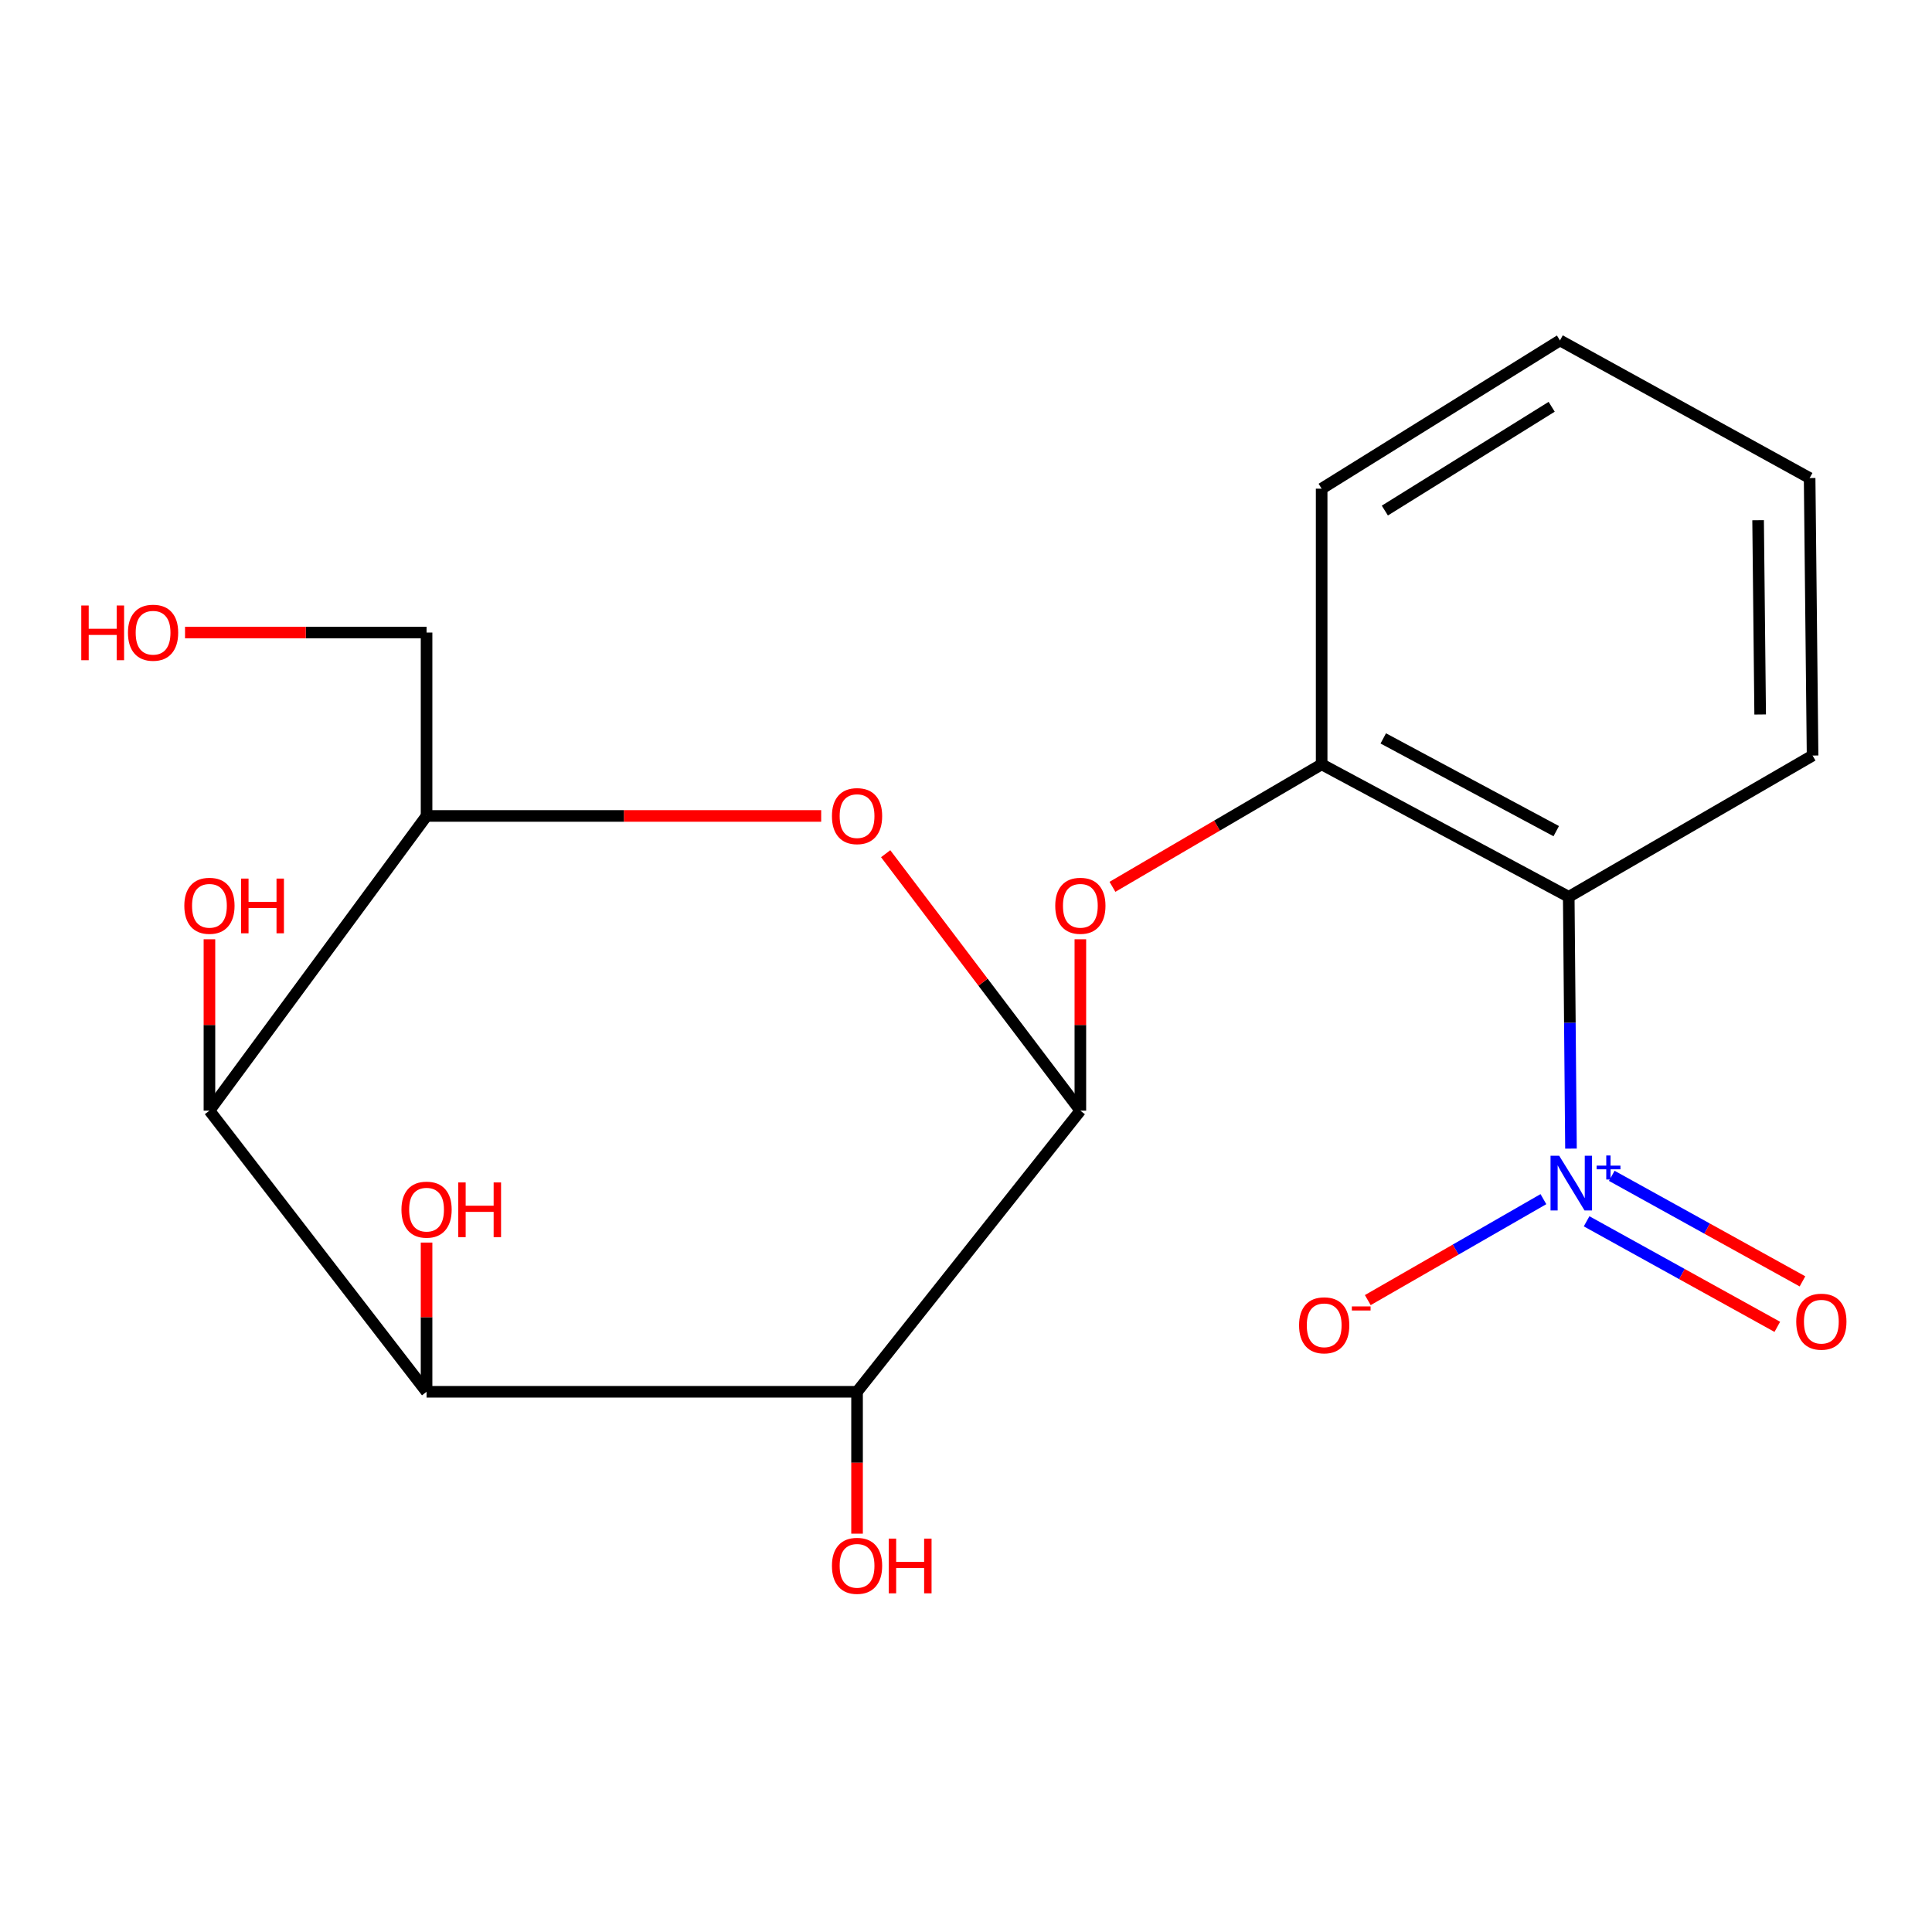 <?xml version='1.0' encoding='iso-8859-1'?>
<svg version='1.1' baseProfile='full'
              xmlns='http://www.w3.org/2000/svg'
                      xmlns:rdkit='http://www.rdkit.org/xml'
                      xmlns:xlink='http://www.w3.org/1999/xlink'
                  xml:space='preserve'
width='1000px' height='1000px' viewBox='0 0 1000 1000'>
<!-- END OF HEADER -->
<rect style='opacity:1.0;fill:#FFFFFF;stroke:none' width='1000' height='1000' x='0' y='0'> </rect>
<path class='bond-1' d='M 559.192,574.859 L 443.61,720.389' style='fill:none;fill-rule:evenodd;stroke:#000000;stroke-width:6px;stroke-linecap:butt;stroke-linejoin:miter;stroke-opacity:1' />
<path class='bond-3' d='M 559.192,574.859 L 508.806,508.369' style='fill:none;fill-rule:evenodd;stroke:#000000;stroke-width:6px;stroke-linecap:butt;stroke-linejoin:miter;stroke-opacity:1' />
<path class='bond-3' d='M 508.806,508.369 L 458.421,441.879' style='fill:none;fill-rule:evenodd;stroke:#FF0000;stroke-width:6px;stroke-linecap:butt;stroke-linejoin:miter;stroke-opacity:1' />
<path class='bond-7' d='M 559.192,574.859 L 559.192,530.512' style='fill:none;fill-rule:evenodd;stroke:#000000;stroke-width:6px;stroke-linecap:butt;stroke-linejoin:miter;stroke-opacity:1' />
<path class='bond-7' d='M 559.192,530.512 L 559.192,486.165' style='fill:none;fill-rule:evenodd;stroke:#FF0000;stroke-width:6px;stroke-linecap:butt;stroke-linejoin:miter;stroke-opacity:1' />
<path class='bond-0' d='M 813.135,594.52 L 812.557,529.357' style='fill:none;fill-rule:evenodd;stroke:#0000FF;stroke-width:6px;stroke-linecap:butt;stroke-linejoin:miter;stroke-opacity:1' />
<path class='bond-0' d='M 812.557,529.357 L 811.979,464.195' style='fill:none;fill-rule:evenodd;stroke:#000000;stroke-width:6px;stroke-linecap:butt;stroke-linejoin:miter;stroke-opacity:1' />
<path class='bond-9' d='M 798.866,620.678 L 753.414,646.803' style='fill:none;fill-rule:evenodd;stroke:#0000FF;stroke-width:6px;stroke-linecap:butt;stroke-linejoin:miter;stroke-opacity:1' />
<path class='bond-9' d='M 753.414,646.803 L 707.963,672.928' style='fill:none;fill-rule:evenodd;stroke:#FF0000;stroke-width:6px;stroke-linecap:butt;stroke-linejoin:miter;stroke-opacity:1' />
<path class='bond-10' d='M 821.22,632.143 L 870.575,659.457' style='fill:none;fill-rule:evenodd;stroke:#0000FF;stroke-width:6px;stroke-linecap:butt;stroke-linejoin:miter;stroke-opacity:1' />
<path class='bond-10' d='M 870.575,659.457 L 919.93,686.77' style='fill:none;fill-rule:evenodd;stroke:#FF0000;stroke-width:6px;stroke-linecap:butt;stroke-linejoin:miter;stroke-opacity:1' />
<path class='bond-10' d='M 834.245,608.607 L 883.6,635.92' style='fill:none;fill-rule:evenodd;stroke:#0000FF;stroke-width:6px;stroke-linecap:butt;stroke-linejoin:miter;stroke-opacity:1' />
<path class='bond-10' d='M 883.6,635.92 L 932.955,663.233' style='fill:none;fill-rule:evenodd;stroke:#FF0000;stroke-width:6px;stroke-linecap:butt;stroke-linejoin:miter;stroke-opacity:1' />
<path class='bond-2' d='M 443.61,720.389 L 220.787,720.389' style='fill:none;fill-rule:evenodd;stroke:#000000;stroke-width:6px;stroke-linecap:butt;stroke-linejoin:miter;stroke-opacity:1' />
<path class='bond-11' d='M 443.61,720.389 L 443.61,757.102' style='fill:none;fill-rule:evenodd;stroke:#000000;stroke-width:6px;stroke-linecap:butt;stroke-linejoin:miter;stroke-opacity:1' />
<path class='bond-11' d='M 443.61,757.102 L 443.61,793.815' style='fill:none;fill-rule:evenodd;stroke:#FF0000;stroke-width:6px;stroke-linecap:butt;stroke-linejoin:miter;stroke-opacity:1' />
<path class='bond-12' d='M 220.787,720.389 L 220.787,681.769' style='fill:none;fill-rule:evenodd;stroke:#000000;stroke-width:6px;stroke-linecap:butt;stroke-linejoin:miter;stroke-opacity:1' />
<path class='bond-12' d='M 220.787,681.769 L 220.787,643.148' style='fill:none;fill-rule:evenodd;stroke:#FF0000;stroke-width:6px;stroke-linecap:butt;stroke-linejoin:miter;stroke-opacity:1' />
<path class='bond-20' d='M 220.787,720.389 L 108.404,574.859' style='fill:none;fill-rule:evenodd;stroke:#000000;stroke-width:6px;stroke-linecap:butt;stroke-linejoin:miter;stroke-opacity:1' />
<path class='bond-6' d='M 425.04,422.335 L 322.914,422.335' style='fill:none;fill-rule:evenodd;stroke:#FF0000;stroke-width:6px;stroke-linecap:butt;stroke-linejoin:miter;stroke-opacity:1' />
<path class='bond-6' d='M 322.914,422.335 L 220.787,422.335' style='fill:none;fill-rule:evenodd;stroke:#000000;stroke-width:6px;stroke-linecap:butt;stroke-linejoin:miter;stroke-opacity:1' />
<path class='bond-4' d='M 811.979,464.195 L 684.083,395.614' style='fill:none;fill-rule:evenodd;stroke:#000000;stroke-width:6px;stroke-linecap:butt;stroke-linejoin:miter;stroke-opacity:1' />
<path class='bond-4' d='M 805.507,430.201 L 715.98,382.194' style='fill:none;fill-rule:evenodd;stroke:#000000;stroke-width:6px;stroke-linecap:butt;stroke-linejoin:miter;stroke-opacity:1' />
<path class='bond-15' d='M 811.979,464.195 L 938.186,391.071' style='fill:none;fill-rule:evenodd;stroke:#000000;stroke-width:6px;stroke-linecap:butt;stroke-linejoin:miter;stroke-opacity:1' />
<path class='bond-5' d='M 108.404,574.859 L 220.787,422.335' style='fill:none;fill-rule:evenodd;stroke:#000000;stroke-width:6px;stroke-linecap:butt;stroke-linejoin:miter;stroke-opacity:1' />
<path class='bond-13' d='M 108.404,574.859 L 108.404,530.512' style='fill:none;fill-rule:evenodd;stroke:#000000;stroke-width:6px;stroke-linecap:butt;stroke-linejoin:miter;stroke-opacity:1' />
<path class='bond-13' d='M 108.404,530.512 L 108.404,486.165' style='fill:none;fill-rule:evenodd;stroke:#FF0000;stroke-width:6px;stroke-linecap:butt;stroke-linejoin:miter;stroke-opacity:1' />
<path class='bond-14' d='M 220.787,422.335 L 220.787,327.407' style='fill:none;fill-rule:evenodd;stroke:#000000;stroke-width:6px;stroke-linecap:butt;stroke-linejoin:miter;stroke-opacity:1' />
<path class='bond-8' d='M 575.81,459.021 L 629.947,427.317' style='fill:none;fill-rule:evenodd;stroke:#FF0000;stroke-width:6px;stroke-linecap:butt;stroke-linejoin:miter;stroke-opacity:1' />
<path class='bond-8' d='M 629.947,427.317 L 684.083,395.614' style='fill:none;fill-rule:evenodd;stroke:#000000;stroke-width:6px;stroke-linecap:butt;stroke-linejoin:miter;stroke-opacity:1' />
<path class='bond-17' d='M 684.083,395.614 L 684.083,252.938' style='fill:none;fill-rule:evenodd;stroke:#000000;stroke-width:6px;stroke-linecap:butt;stroke-linejoin:miter;stroke-opacity:1' />
<path class='bond-16' d='M 220.787,327.407 L 158.279,327.407' style='fill:none;fill-rule:evenodd;stroke:#000000;stroke-width:6px;stroke-linecap:butt;stroke-linejoin:miter;stroke-opacity:1' />
<path class='bond-16' d='M 158.279,327.407 L 95.771,327.407' style='fill:none;fill-rule:evenodd;stroke:#FF0000;stroke-width:6px;stroke-linecap:butt;stroke-linejoin:miter;stroke-opacity:1' />
<path class='bond-21' d='M 938.186,391.071 L 936.661,247.439' style='fill:none;fill-rule:evenodd;stroke:#000000;stroke-width:6px;stroke-linecap:butt;stroke-linejoin:miter;stroke-opacity:1' />
<path class='bond-21' d='M 911.058,369.812 L 909.991,269.269' style='fill:none;fill-rule:evenodd;stroke:#000000;stroke-width:6px;stroke-linecap:butt;stroke-linejoin:miter;stroke-opacity:1' />
<path class='bond-19' d='M 684.083,252.938 L 807.436,176.198' style='fill:none;fill-rule:evenodd;stroke:#000000;stroke-width:6px;stroke-linecap:butt;stroke-linejoin:miter;stroke-opacity:1' />
<path class='bond-19' d='M 716.796,264.268 L 803.143,210.55' style='fill:none;fill-rule:evenodd;stroke:#000000;stroke-width:6px;stroke-linecap:butt;stroke-linejoin:miter;stroke-opacity:1' />
<path class='bond-18' d='M 936.661,247.439 L 807.436,176.198' style='fill:none;fill-rule:evenodd;stroke:#000000;stroke-width:6px;stroke-linecap:butt;stroke-linejoin:miter;stroke-opacity:1' />
<path  class='atom-1' d='M 807.034 598.225
L 816.314 613.225
Q 817.234 614.705, 818.714 617.385
Q 820.194 620.065, 820.274 620.225
L 820.274 598.225
L 824.034 598.225
L 824.034 626.545
L 820.154 626.545
L 810.194 610.145
Q 809.034 608.225, 807.794 606.025
Q 806.594 603.825, 806.234 603.145
L 806.234 626.545
L 802.554 626.545
L 802.554 598.225
L 807.034 598.225
' fill='#0000FF'/>
<path  class='atom-1' d='M 826.41 603.33
L 831.4 603.33
L 831.4 598.076
L 833.617 598.076
L 833.617 603.33
L 838.739 603.33
L 838.739 605.23
L 833.617 605.23
L 833.617 610.51
L 831.4 610.51
L 831.4 605.23
L 826.41 605.23
L 826.41 603.33
' fill='#0000FF'/>
<path  class='atom-4' d='M 430.61 422.415
Q 430.61 415.615, 433.97 411.815
Q 437.33 408.015, 443.61 408.015
Q 449.89 408.015, 453.25 411.815
Q 456.61 415.615, 456.61 422.415
Q 456.61 429.295, 453.21 433.215
Q 449.81 437.095, 443.61 437.095
Q 437.37 437.095, 433.97 433.215
Q 430.61 429.335, 430.61 422.415
M 443.61 433.895
Q 447.93 433.895, 450.25 431.015
Q 452.61 428.095, 452.61 422.415
Q 452.61 416.855, 450.25 414.055
Q 447.93 411.215, 443.61 411.215
Q 439.29 411.215, 436.93 414.015
Q 434.61 416.815, 434.61 422.415
Q 434.61 428.135, 436.93 431.015
Q 439.29 433.895, 443.61 433.895
' fill='#FF0000'/>
<path  class='atom-8' d='M 546.192 468.833
Q 546.192 462.033, 549.552 458.233
Q 552.912 454.433, 559.192 454.433
Q 565.472 454.433, 568.832 458.233
Q 572.192 462.033, 572.192 468.833
Q 572.192 475.713, 568.792 479.633
Q 565.392 483.513, 559.192 483.513
Q 552.952 483.513, 549.552 479.633
Q 546.192 475.753, 546.192 468.833
M 559.192 480.313
Q 563.512 480.313, 565.832 477.433
Q 568.192 474.513, 568.192 468.833
Q 568.192 463.273, 565.832 460.473
Q 563.512 457.633, 559.192 457.633
Q 554.872 457.633, 552.512 460.433
Q 550.192 463.233, 550.192 468.833
Q 550.192 474.553, 552.512 477.433
Q 554.872 480.313, 559.192 480.313
' fill='#FF0000'/>
<path  class='atom-10' d='M 672.398 685.977
Q 672.398 679.177, 675.758 675.377
Q 679.118 671.577, 685.398 671.577
Q 691.678 671.577, 695.038 675.377
Q 698.398 679.177, 698.398 685.977
Q 698.398 692.857, 694.998 696.777
Q 691.598 700.657, 685.398 700.657
Q 679.158 700.657, 675.758 696.777
Q 672.398 692.897, 672.398 685.977
M 685.398 697.457
Q 689.718 697.457, 692.038 694.577
Q 694.398 691.657, 694.398 685.977
Q 694.398 680.417, 692.038 677.617
Q 689.718 674.777, 685.398 674.777
Q 681.078 674.777, 678.718 677.577
Q 676.398 680.377, 676.398 685.977
Q 676.398 691.697, 678.718 694.577
Q 681.078 697.457, 685.398 697.457
' fill='#FF0000'/>
<path  class='atom-10' d='M 699.718 676.2
L 709.407 676.2
L 709.407 678.312
L 699.718 678.312
L 699.718 676.2
' fill='#FF0000'/>
<path  class='atom-11' d='M 929.729 684.094
Q 929.729 677.294, 933.089 673.494
Q 936.449 669.694, 942.729 669.694
Q 949.009 669.694, 952.369 673.494
Q 955.729 677.294, 955.729 684.094
Q 955.729 690.974, 952.329 694.894
Q 948.929 698.774, 942.729 698.774
Q 936.489 698.774, 933.089 694.894
Q 929.729 691.014, 929.729 684.094
M 942.729 695.574
Q 947.049 695.574, 949.369 692.694
Q 951.729 689.774, 951.729 684.094
Q 951.729 678.534, 949.369 675.734
Q 947.049 672.894, 942.729 672.894
Q 938.409 672.894, 936.049 675.694
Q 933.729 678.494, 933.729 684.094
Q 933.729 689.814, 936.049 692.694
Q 938.409 695.574, 942.729 695.574
' fill='#FF0000'/>
<path  class='atom-12' d='M 430.61 810.465
Q 430.61 803.665, 433.97 799.865
Q 437.33 796.065, 443.61 796.065
Q 449.89 796.065, 453.25 799.865
Q 456.61 803.665, 456.61 810.465
Q 456.61 817.345, 453.21 821.265
Q 449.81 825.145, 443.61 825.145
Q 437.37 825.145, 433.97 821.265
Q 430.61 817.385, 430.61 810.465
M 443.61 821.945
Q 447.93 821.945, 450.25 819.065
Q 452.61 816.145, 452.61 810.465
Q 452.61 804.905, 450.25 802.105
Q 447.93 799.265, 443.61 799.265
Q 439.29 799.265, 436.93 802.065
Q 434.61 804.865, 434.61 810.465
Q 434.61 816.185, 436.93 819.065
Q 439.29 821.945, 443.61 821.945
' fill='#FF0000'/>
<path  class='atom-12' d='M 460.01 796.385
L 463.85 796.385
L 463.85 808.425
L 478.33 808.425
L 478.33 796.385
L 482.17 796.385
L 482.17 824.705
L 478.33 824.705
L 478.33 811.625
L 463.85 811.625
L 463.85 824.705
L 460.01 824.705
L 460.01 796.385
' fill='#FF0000'/>
<path  class='atom-13' d='M 207.787 626.109
Q 207.787 619.309, 211.147 615.509
Q 214.507 611.709, 220.787 611.709
Q 227.067 611.709, 230.427 615.509
Q 233.787 619.309, 233.787 626.109
Q 233.787 632.989, 230.387 636.909
Q 226.987 640.789, 220.787 640.789
Q 214.547 640.789, 211.147 636.909
Q 207.787 633.029, 207.787 626.109
M 220.787 637.589
Q 225.107 637.589, 227.427 634.709
Q 229.787 631.789, 229.787 626.109
Q 229.787 620.549, 227.427 617.749
Q 225.107 614.909, 220.787 614.909
Q 216.467 614.909, 214.107 617.709
Q 211.787 620.509, 211.787 626.109
Q 211.787 631.829, 214.107 634.709
Q 216.467 637.589, 220.787 637.589
' fill='#FF0000'/>
<path  class='atom-13' d='M 237.187 612.029
L 241.027 612.029
L 241.027 624.069
L 255.507 624.069
L 255.507 612.029
L 259.347 612.029
L 259.347 640.349
L 255.507 640.349
L 255.507 627.269
L 241.027 627.269
L 241.027 640.349
L 237.187 640.349
L 237.187 612.029
' fill='#FF0000'/>
<path  class='atom-14' d='M 95.404 468.833
Q 95.404 462.033, 98.764 458.233
Q 102.124 454.433, 108.404 454.433
Q 114.684 454.433, 118.044 458.233
Q 121.404 462.033, 121.404 468.833
Q 121.404 475.713, 118.004 479.633
Q 114.604 483.513, 108.404 483.513
Q 102.164 483.513, 98.764 479.633
Q 95.404 475.753, 95.404 468.833
M 108.404 480.313
Q 112.724 480.313, 115.044 477.433
Q 117.404 474.513, 117.404 468.833
Q 117.404 463.273, 115.044 460.473
Q 112.724 457.633, 108.404 457.633
Q 104.084 457.633, 101.724 460.433
Q 99.404 463.233, 99.404 468.833
Q 99.404 474.553, 101.724 477.433
Q 104.084 480.313, 108.404 480.313
' fill='#FF0000'/>
<path  class='atom-14' d='M 124.804 454.753
L 128.644 454.753
L 128.644 466.793
L 143.124 466.793
L 143.124 454.753
L 146.964 454.753
L 146.964 483.073
L 143.124 483.073
L 143.124 469.993
L 128.644 469.993
L 128.644 483.073
L 124.804 483.073
L 124.804 454.753
' fill='#FF0000'/>
<path  class='atom-17' d='M 42.072 313.407
L 45.912 313.407
L 45.912 325.447
L 60.392 325.447
L 60.392 313.407
L 64.232 313.407
L 64.232 341.727
L 60.392 341.727
L 60.392 328.647
L 45.912 328.647
L 45.912 341.727
L 42.072 341.727
L 42.072 313.407
' fill='#FF0000'/>
<path  class='atom-17' d='M 66.232 327.487
Q 66.232 320.687, 69.592 316.887
Q 72.952 313.087, 79.232 313.087
Q 85.512 313.087, 88.872 316.887
Q 92.232 320.687, 92.232 327.487
Q 92.232 334.367, 88.832 338.287
Q 85.432 342.167, 79.232 342.167
Q 72.992 342.167, 69.592 338.287
Q 66.232 334.407, 66.232 327.487
M 79.232 338.967
Q 83.552 338.967, 85.872 336.087
Q 88.232 333.167, 88.232 327.487
Q 88.232 321.927, 85.872 319.127
Q 83.552 316.287, 79.232 316.287
Q 74.912 316.287, 72.552 319.087
Q 70.232 321.887, 70.232 327.487
Q 70.232 333.207, 72.552 336.087
Q 74.912 338.967, 79.232 338.967
' fill='#FF0000'/>
</svg>
